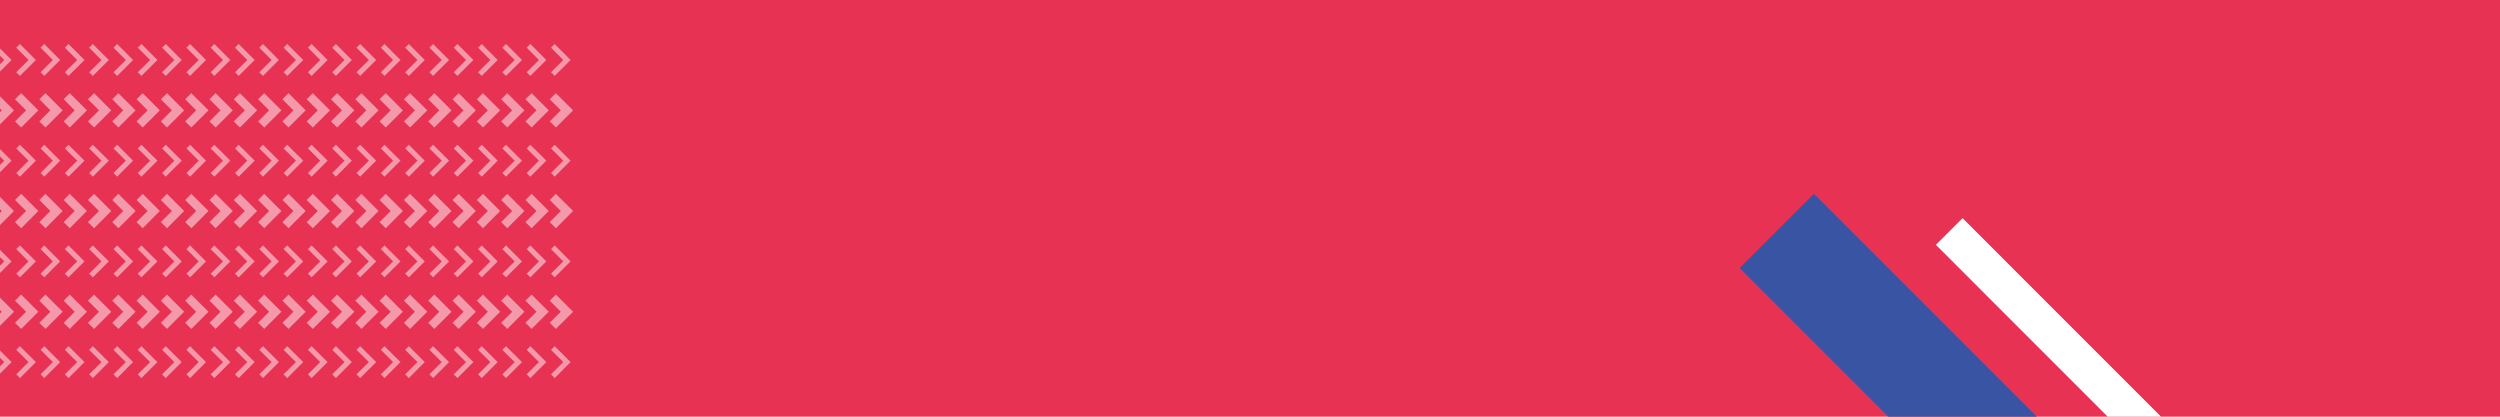<?xml version="1.0" encoding="UTF-8"?>
<svg xmlns="http://www.w3.org/2000/svg" version="1.1" viewBox="0 0 3000 500">
  <defs>
    <style>
      .cls-1, .cls-2 {
        fill: #fff;
      }

      .cls-2, .cls-3 {
        opacity: .5;
      }

      .cls-4 {
        fill: none;
      }

      .cls-5 {
        fill: #3954a3;
      }

      .cls-6 {
        fill: #e73253;
      }
    </style>
  </defs>
  <!-- Generator: Adobe Illustrator 28.6.0, SVG Export Plug-In . SVG Version: 1.2.0 Build 709)  -->
  <g>
    <g id="Livello_1">
      <g>
        <rect class="cls-6" width="3000" height="500"/>
        <g>
          <g class="cls-3">
            <polygon class="cls-1" points="23.9 91.1 19.5 86.7 34.2 72 19.5 57.2 23.9 52.8 43.1 72 23.9 91.1"/>
          </g>
          <g class="cls-3">
            <polygon class="cls-1" points="53.1 91.1 48.7 86.7 63.4 72 48.7 57.2 53.1 52.8 72.2 72 53.1 91.1"/>
          </g>
          <g class="cls-3">
            <polygon class="cls-1" points="82.2 91.1 77.8 86.7 92.6 72 77.8 57.2 82.2 52.8 101.4 72 82.2 91.1"/>
          </g>
          <g class="cls-3">
            <polygon class="cls-1" points="111.4 91.1 107 86.7 121.7 72 107 57.2 111.4 52.8 130.6 72 111.4 91.1"/>
          </g>
          <g class="cls-3">
            <polygon class="cls-1" points="140.6 91.1 136.2 86.7 150.9 72 136.2 57.2 140.6 52.8 159.7 72 140.6 91.1"/>
          </g>
          <g class="cls-3">
            <polygon class="cls-1" points="169.7 91.1 165.3 86.7 180.1 72 165.3 57.2 169.7 52.8 188.9 72 169.7 91.1"/>
          </g>
          <g class="cls-3">
            <polygon class="cls-1" points="198.9 91.1 194.5 86.7 209.2 72 194.5 57.2 198.9 52.8 218.1 72 198.9 91.1"/>
          </g>
          <g class="cls-3">
            <polygon class="cls-1" points="228.1 91.1 223.7 86.7 238.4 72 223.7 57.2 228.1 52.8 247.2 72 228.1 91.1"/>
          </g>
          <g class="cls-3">
            <polygon class="cls-1" points="257.2 91.1 252.8 86.7 267.6 72 252.8 57.2 257.2 52.8 276.4 72 257.2 91.1"/>
          </g>
          <g class="cls-3">
            <polygon class="cls-1" points="286.4 91.1 282 86.7 296.7 72 282 57.2 286.4 52.8 305.6 72 286.4 91.1"/>
          </g>
          <g class="cls-3">
            <polygon class="cls-1" points="315.6 91.1 311.2 86.7 325.9 72 311.2 57.2 315.6 52.8 334.7 72 315.6 91.1"/>
          </g>
          <g class="cls-3">
            <polygon class="cls-1" points="344.7 91.1 340.3 86.7 355.1 72 340.3 57.2 344.7 52.8 363.9 72 344.7 91.1"/>
          </g>
          <g class="cls-3">
            <polygon class="cls-1" points="373.9 91.1 369.5 86.7 384.2 72 369.5 57.2 373.9 52.8 393.1 72 373.9 91.1"/>
          </g>
          <g class="cls-3">
            <polygon class="cls-1" points="403.1 91.1 398.7 86.7 413.4 72 398.7 57.2 403.1 52.8 422.2 72 403.1 91.1"/>
          </g>
          <g class="cls-3">
            <polygon class="cls-1" points="432.2 91.1 427.8 86.7 442.6 72 427.8 57.2 432.2 52.8 451.4 72 432.2 91.1"/>
          </g>
          <g class="cls-3">
            <polygon class="cls-1" points="461.4 91.1 457 86.7 471.7 72 457 57.2 461.4 52.8 480.6 72 461.4 91.1"/>
          </g>
          <g class="cls-3">
            <polygon class="cls-1" points="490.6 91.1 486.2 86.7 500.9 72 486.2 57.2 490.6 52.8 509.7 72 490.6 91.1"/>
          </g>
          <g class="cls-3">
            <polygon class="cls-1" points="519.7 91.1 515.3 86.7 530.1 72 515.3 57.2 519.7 52.8 538.9 72 519.7 91.1"/>
          </g>
          <g class="cls-3">
            <polygon class="cls-1" points="548.9 91.1 544.5 86.7 559.2 72 544.5 57.2 548.9 52.8 568.1 72 548.9 91.1"/>
          </g>
          <g class="cls-3">
            <polygon class="cls-1" points="578.1 91.1 573.7 86.7 588.4 72 573.7 57.2 578.1 52.8 597.2 72 578.1 91.1"/>
          </g>
          <g class="cls-3">
            <polygon class="cls-1" points="607.2 91.1 602.8 86.7 617.6 72 602.8 57.2 607.2 52.8 626.4 72 607.2 91.1"/>
          </g>
          <g class="cls-3">
            <polygon class="cls-1" points="636.4 91.1 632 86.7 646.7 72 632 57.2 636.4 52.8 655.6 72 636.4 91.1"/>
          </g>
          <g class="cls-3">
            <polygon class="cls-1" points="665.6 91.1 661.2 86.7 675.9 72 661.2 57.2 665.6 52.8 684.7 72 665.6 91.1"/>
          </g>
          <g class="cls-3">
            <polygon class="cls-1" points="25.4 153 18 145.7 31.3 132.4 18 119.1 25.4 111.8 46 132.4 25.4 153"/>
          </g>
          <g class="cls-3">
            <polygon class="cls-1" points="54.6 153 47.2 145.7 60.4 132.4 47.2 119.1 54.5 111.8 75.2 132.4 54.6 153"/>
          </g>
          <g class="cls-3">
            <polygon class="cls-1" points="83.7 153 76.4 145.7 89.6 132.4 76.4 119.1 83.7 111.8 104.3 132.4 83.7 153"/>
          </g>
          <g class="cls-3">
            <polygon class="cls-1" points="112.9 153 105.5 145.7 118.8 132.4 105.5 119.1 112.9 111.8 133.5 132.4 112.9 153"/>
          </g>
          <g class="cls-3">
            <polygon class="cls-1" points="142.1 153 134.7 145.7 147.9 132.4 134.7 119.1 142 111.8 162.7 132.4 142.1 153"/>
          </g>
          <g class="cls-3">
            <polygon class="cls-1" points="171.2 153 163.9 145.7 177.1 132.4 163.9 119.1 171.2 111.8 191.8 132.4 171.2 153"/>
          </g>
          <g class="cls-3">
            <polygon class="cls-1" points="200.4 153 193 145.7 206.3 132.4 193 119.1 200.4 111.8 221 132.4 200.4 153"/>
          </g>
          <g class="cls-3">
            <polygon class="cls-1" points="229.6 153 222.2 145.7 235.4 132.4 222.2 119.1 229.5 111.8 250.2 132.4 229.6 153"/>
          </g>
          <g class="cls-3">
            <polygon class="cls-1" points="258.7 153 251.4 145.7 264.6 132.4 251.4 119.1 258.7 111.8 279.3 132.4 258.7 153"/>
          </g>
          <g class="cls-3">
            <polygon class="cls-1" points="287.9 153 280.5 145.7 293.8 132.4 280.5 119.1 287.9 111.8 308.5 132.4 287.9 153"/>
          </g>
          <g class="cls-3">
            <polygon class="cls-1" points="317.1 153 309.7 145.7 322.9 132.4 309.7 119.1 317 111.8 337.7 132.4 317.1 153"/>
          </g>
          <g class="cls-3">
            <polygon class="cls-1" points="346.2 153 338.9 145.7 352.1 132.4 338.9 119.1 346.2 111.8 366.8 132.4 346.2 153"/>
          </g>
          <g class="cls-3">
            <polygon class="cls-1" points="375.4 153 368 145.7 381.3 132.4 368 119.1 375.4 111.8 396 132.4 375.4 153"/>
          </g>
          <g class="cls-3">
            <polygon class="cls-1" points="404.6 153 397.2 145.7 410.4 132.4 397.2 119.1 404.5 111.8 425.2 132.4 404.6 153"/>
          </g>
          <g class="cls-3">
            <polygon class="cls-1" points="433.7 153 426.4 145.7 439.6 132.4 426.4 119.1 433.7 111.8 454.3 132.4 433.7 153"/>
          </g>
          <g class="cls-3">
            <polygon class="cls-1" points="462.9 153 455.5 145.7 468.8 132.4 455.5 119.1 462.9 111.8 483.5 132.4 462.9 153"/>
          </g>
          <g class="cls-3">
            <polygon class="cls-1" points="492.1 153 484.7 145.7 497.9 132.4 484.7 119.1 492 111.8 512.7 132.4 492.1 153"/>
          </g>
          <g class="cls-3">
            <polygon class="cls-1" points="521.2 153 513.9 145.7 527.1 132.4 513.9 119.1 521.2 111.8 541.8 132.4 521.2 153"/>
          </g>
          <g class="cls-3">
            <polygon class="cls-1" points="550.4 153 543 145.7 556.3 132.4 543 119.1 550.4 111.8 571 132.4 550.4 153"/>
          </g>
          <g class="cls-3">
            <polygon class="cls-1" points="579.6 153 572.2 145.7 585.4 132.4 572.2 119.1 579.5 111.8 600.2 132.4 579.6 153"/>
          </g>
          <g class="cls-3">
            <polygon class="cls-1" points="608.7 153 601.4 145.7 614.6 132.4 601.4 119.1 608.7 111.8 629.3 132.4 608.7 153"/>
          </g>
          <g class="cls-3">
            <polygon class="cls-1" points="637.9 153 630.5 145.7 643.8 132.4 630.5 119.1 637.9 111.8 658.5 132.4 637.9 153"/>
          </g>
          <g class="cls-3">
            <polygon class="cls-1" points="667.1 153 659.7 145.7 672.9 132.4 659.7 119.1 667 111.8 687.7 132.4 667.1 153"/>
          </g>
          <g class="cls-3">
            <polygon class="cls-1" points="23.9 212 19.5 207.6 34.2 192.8 19.5 178.1 23.9 173.7 43.1 192.8 23.9 212"/>
          </g>
          <g class="cls-3">
            <polygon class="cls-1" points="53.1 212 48.7 207.6 63.4 192.8 48.7 178.1 53.1 173.7 72.2 192.8 53.1 212"/>
          </g>
          <g class="cls-3">
            <polygon class="cls-1" points="82.2 212 77.8 207.6 92.6 192.8 77.8 178.1 82.2 173.7 101.4 192.8 82.2 212"/>
          </g>
          <g class="cls-3">
            <polygon class="cls-1" points="111.4 212 107 207.6 121.7 192.8 107 178.1 111.4 173.7 130.6 192.8 111.4 212"/>
          </g>
          <g class="cls-3">
            <polygon class="cls-1" points="140.6 212 136.2 207.6 150.9 192.8 136.2 178.1 140.6 173.7 159.7 192.8 140.6 212"/>
          </g>
          <g class="cls-3">
            <polygon class="cls-1" points="169.7 212 165.3 207.6 180.1 192.8 165.3 178.1 169.7 173.7 188.9 192.8 169.7 212"/>
          </g>
          <g class="cls-3">
            <polygon class="cls-1" points="198.9 212 194.5 207.6 209.2 192.8 194.5 178.1 198.9 173.7 218.1 192.8 198.9 212"/>
          </g>
          <g class="cls-3">
            <polygon class="cls-1" points="228.1 212 223.7 207.6 238.4 192.8 223.7 178.1 228.1 173.7 247.2 192.8 228.1 212"/>
          </g>
          <g class="cls-3">
            <polygon class="cls-1" points="257.2 212 252.8 207.6 267.6 192.8 252.8 178.1 257.2 173.7 276.4 192.8 257.2 212"/>
          </g>
          <g class="cls-3">
            <polygon class="cls-1" points="286.4 212 282 207.6 296.7 192.8 282 178.1 286.4 173.7 305.6 192.8 286.4 212"/>
          </g>
          <g class="cls-3">
            <polygon class="cls-1" points="315.6 212 311.2 207.6 325.9 192.8 311.2 178.1 315.6 173.7 334.7 192.8 315.6 212"/>
          </g>
          <g class="cls-3">
            <polygon class="cls-1" points="344.7 212 340.3 207.6 355.1 192.8 340.3 178.1 344.7 173.7 363.9 192.8 344.7 212"/>
          </g>
          <g class="cls-3">
            <polygon class="cls-1" points="373.9 212 369.5 207.6 384.2 192.8 369.5 178.1 373.9 173.7 393.1 192.8 373.9 212"/>
          </g>
          <g class="cls-3">
            <polygon class="cls-1" points="403.1 212 398.7 207.6 413.4 192.8 398.7 178.1 403.1 173.7 422.2 192.8 403.1 212"/>
          </g>
          <g class="cls-3">
            <polygon class="cls-1" points="432.2 212 427.8 207.6 442.6 192.8 427.8 178.1 432.2 173.7 451.4 192.8 432.2 212"/>
          </g>
          <g class="cls-3">
            <polygon class="cls-1" points="461.4 212 457 207.6 471.7 192.8 457 178.1 461.4 173.7 480.6 192.8 461.4 212"/>
          </g>
          <g class="cls-3">
            <polygon class="cls-1" points="490.6 212 486.2 207.6 500.9 192.8 486.2 178.1 490.6 173.7 509.7 192.8 490.6 212"/>
          </g>
          <g class="cls-3">
            <polygon class="cls-1" points="519.7 212 515.3 207.6 530.1 192.8 515.3 178.1 519.7 173.7 538.9 192.8 519.7 212"/>
          </g>
          <g class="cls-3">
            <polygon class="cls-1" points="548.9 212 544.5 207.6 559.2 192.8 544.5 178.1 548.9 173.7 568.1 192.8 548.9 212"/>
          </g>
          <g class="cls-3">
            <polygon class="cls-1" points="578.1 212 573.7 207.6 588.4 192.8 573.7 178.1 578.1 173.7 597.2 192.8 578.1 212"/>
          </g>
          <g class="cls-3">
            <polygon class="cls-1" points="607.2 212 602.8 207.6 617.6 192.8 602.8 178.1 607.2 173.7 626.4 192.8 607.2 212"/>
          </g>
          <g class="cls-3">
            <polygon class="cls-1" points="636.4 212 632 207.6 646.7 192.8 632 178.1 636.4 173.7 655.6 192.8 636.4 212"/>
          </g>
          <g class="cls-3">
            <polygon class="cls-1" points="665.6 212 661.2 207.6 675.9 192.8 661.2 178.1 665.6 173.7 684.7 192.8 665.6 212"/>
          </g>
          <g class="cls-3">
            <polygon class="cls-1" points="25.4 273.9 18 266.5 31.3 253.2 18 240 25.4 232.6 46 253.2 25.4 273.9"/>
          </g>
          <g class="cls-3">
            <polygon class="cls-1" points="54.6 273.9 47.2 266.5 60.4 253.2 47.2 240 54.5 232.6 75.2 253.2 54.6 273.9"/>
          </g>
          <g class="cls-3">
            <polygon class="cls-1" points="83.7 273.9 76.4 266.5 89.6 253.2 76.4 240 83.7 232.6 104.3 253.2 83.7 273.9"/>
          </g>
          <g class="cls-3">
            <polygon class="cls-1" points="112.9 273.9 105.5 266.5 118.8 253.2 105.5 240 112.9 232.6 133.5 253.2 112.9 273.9"/>
          </g>
          <g class="cls-3">
            <polygon class="cls-1" points="142.1 273.9 134.7 266.5 147.9 253.2 134.7 240 142 232.6 162.7 253.2 142.1 273.9"/>
          </g>
          <g class="cls-3">
            <polygon class="cls-1" points="171.2 273.9 163.9 266.5 177.1 253.2 163.9 240 171.2 232.6 191.8 253.2 171.2 273.9"/>
          </g>
          <g class="cls-3">
            <polygon class="cls-1" points="200.4 273.9 193 266.5 206.3 253.2 193 240 200.4 232.6 221 253.2 200.4 273.9"/>
          </g>
          <g class="cls-3">
            <polygon class="cls-1" points="229.6 273.9 222.2 266.5 235.4 253.2 222.2 240 229.5 232.6 250.2 253.2 229.6 273.9"/>
          </g>
          <g class="cls-3">
            <polygon class="cls-1" points="258.7 273.9 251.4 266.5 264.6 253.2 251.4 240 258.7 232.6 279.3 253.2 258.7 273.9"/>
          </g>
          <g class="cls-3">
            <polygon class="cls-1" points="287.9 273.9 280.5 266.5 293.8 253.2 280.5 240 287.9 232.6 308.5 253.2 287.9 273.9"/>
          </g>
          <g class="cls-3">
            <polygon class="cls-1" points="317.1 273.9 309.7 266.5 322.9 253.2 309.7 240 317 232.6 337.7 253.2 317.1 273.9"/>
          </g>
          <g class="cls-3">
            <polygon class="cls-1" points="346.2 273.9 338.9 266.5 352.1 253.2 338.9 240 346.2 232.6 366.8 253.2 346.2 273.9"/>
          </g>
          <g class="cls-3">
            <polygon class="cls-1" points="375.4 273.9 368 266.5 381.3 253.2 368 240 375.4 232.6 396 253.2 375.4 273.9"/>
          </g>
          <g class="cls-3">
            <polygon class="cls-1" points="404.6 273.9 397.2 266.5 410.4 253.2 397.2 240 404.5 232.6 425.2 253.2 404.6 273.9"/>
          </g>
          <g class="cls-3">
            <polygon class="cls-1" points="433.7 273.9 426.4 266.5 439.6 253.2 426.4 240 433.7 232.6 454.3 253.2 433.7 273.9"/>
          </g>
          <g class="cls-3">
            <polygon class="cls-1" points="462.9 273.9 455.5 266.5 468.8 253.2 455.5 240 462.9 232.6 483.5 253.2 462.9 273.9"/>
          </g>
          <g class="cls-3">
            <polygon class="cls-1" points="492.1 273.9 484.7 266.5 497.9 253.2 484.7 240 492 232.6 512.7 253.2 492.1 273.9"/>
          </g>
          <g class="cls-3">
            <polygon class="cls-1" points="521.2 273.9 513.9 266.5 527.1 253.2 513.9 240 521.2 232.6 541.8 253.2 521.2 273.9"/>
          </g>
          <g class="cls-3">
            <polygon class="cls-1" points="550.4 273.9 543 266.5 556.3 253.2 543 240 550.4 232.6 571 253.2 550.4 273.9"/>
          </g>
          <g class="cls-3">
            <polygon class="cls-1" points="579.6 273.9 572.2 266.5 585.4 253.2 572.2 240 579.5 232.6 600.2 253.2 579.6 273.9"/>
          </g>
          <g class="cls-3">
            <polygon class="cls-1" points="608.7 273.9 601.4 266.5 614.6 253.2 601.4 240 608.7 232.6 629.3 253.2 608.7 273.9"/>
          </g>
          <g class="cls-3">
            <polygon class="cls-1" points="637.9 273.9 630.5 266.5 643.8 253.2 630.5 240 637.9 232.6 658.5 253.2 637.9 273.9"/>
          </g>
          <g class="cls-3">
            <polygon class="cls-1" points="667.1 273.9 659.7 266.5 672.9 253.2 659.7 240 667 232.6 687.7 253.2 667.1 273.9"/>
          </g>
          <g class="cls-3">
            <polygon class="cls-1" points="23.9 332.8 19.5 328.4 34.2 313.7 19.5 298.9 23.9 294.5 43.1 313.7 23.9 332.8"/>
          </g>
          <g class="cls-3">
            <polygon class="cls-1" points="53.1 332.8 48.7 328.4 63.4 313.7 48.7 298.9 53.1 294.5 72.2 313.7 53.1 332.8"/>
          </g>
          <g class="cls-3">
            <polygon class="cls-1" points="82.2 332.8 77.8 328.4 92.6 313.7 77.8 298.9 82.2 294.5 101.4 313.7 82.2 332.8"/>
          </g>
          <g class="cls-3">
            <polygon class="cls-1" points="111.4 332.8 107 328.4 121.7 313.7 107 298.9 111.4 294.5 130.6 313.7 111.4 332.8"/>
          </g>
          <g class="cls-3">
            <polygon class="cls-1" points="140.6 332.8 136.2 328.4 150.9 313.7 136.2 298.9 140.6 294.5 159.7 313.7 140.6 332.8"/>
          </g>
          <g class="cls-3">
            <polygon class="cls-1" points="169.7 332.8 165.3 328.4 180.1 313.7 165.3 298.9 169.7 294.5 188.9 313.7 169.7 332.8"/>
          </g>
          <g class="cls-3">
            <polygon class="cls-1" points="198.9 332.8 194.5 328.4 209.2 313.7 194.5 298.9 198.9 294.5 218.1 313.7 198.9 332.8"/>
          </g>
          <g class="cls-3">
            <polygon class="cls-1" points="228.1 332.8 223.7 328.4 238.4 313.7 223.7 298.9 228.1 294.5 247.2 313.7 228.1 332.8"/>
          </g>
          <g class="cls-3">
            <polygon class="cls-1" points="257.2 332.8 252.8 328.4 267.6 313.7 252.8 298.9 257.2 294.5 276.4 313.7 257.2 332.8"/>
          </g>
          <g class="cls-3">
            <polygon class="cls-1" points="286.4 332.8 282 328.4 296.7 313.7 282 298.9 286.4 294.5 305.6 313.7 286.4 332.8"/>
          </g>
          <g class="cls-3">
            <polygon class="cls-1" points="315.6 332.8 311.2 328.4 325.9 313.7 311.2 298.9 315.6 294.5 334.7 313.7 315.6 332.8"/>
          </g>
          <g class="cls-3">
            <polygon class="cls-1" points="344.7 332.8 340.3 328.4 355.1 313.7 340.3 298.9 344.7 294.5 363.9 313.7 344.7 332.8"/>
          </g>
          <g class="cls-3">
            <polygon class="cls-1" points="373.9 332.8 369.5 328.4 384.2 313.7 369.5 298.9 373.9 294.5 393.1 313.7 373.9 332.8"/>
          </g>
          <g class="cls-3">
            <polygon class="cls-1" points="403.1 332.8 398.7 328.4 413.4 313.7 398.7 298.9 403.1 294.5 422.2 313.7 403.1 332.8"/>
          </g>
          <g class="cls-3">
            <polygon class="cls-1" points="432.2 332.8 427.8 328.4 442.6 313.7 427.8 298.9 432.2 294.5 451.4 313.7 432.2 332.8"/>
          </g>
          <g class="cls-3">
            <polygon class="cls-1" points="461.4 332.8 457 328.4 471.7 313.7 457 298.9 461.4 294.5 480.6 313.7 461.4 332.8"/>
          </g>
          <g class="cls-3">
            <polygon class="cls-1" points="490.6 332.8 486.2 328.4 500.9 313.7 486.2 298.9 490.6 294.5 509.7 313.7 490.6 332.8"/>
          </g>
          <g class="cls-3">
            <polygon class="cls-1" points="519.7 332.8 515.3 328.4 530.1 313.7 515.3 298.9 519.7 294.5 538.9 313.7 519.7 332.8"/>
          </g>
          <g class="cls-3">
            <polygon class="cls-1" points="548.9 332.8 544.5 328.4 559.2 313.7 544.5 298.9 548.9 294.5 568.1 313.7 548.9 332.8"/>
          </g>
          <g class="cls-3">
            <polygon class="cls-1" points="578.1 332.8 573.7 328.4 588.4 313.7 573.7 298.9 578.1 294.5 597.2 313.7 578.1 332.8"/>
          </g>
          <g class="cls-3">
            <polygon class="cls-1" points="607.2 332.8 602.8 328.4 617.6 313.7 602.8 298.9 607.2 294.5 626.4 313.7 607.2 332.8"/>
          </g>
          <g class="cls-3">
            <polygon class="cls-1" points="636.4 332.8 632 328.4 646.7 313.7 632 298.9 636.4 294.5 655.6 313.7 636.4 332.8"/>
          </g>
          <g class="cls-3">
            <polygon class="cls-1" points="665.6 332.8 661.2 328.4 675.9 313.7 661.2 298.9 665.6 294.5 684.7 313.7 665.6 332.8"/>
          </g>
          <g class="cls-3">
            <polygon class="cls-1" points="25.4 394.7 18 387.4 31.3 374.1 18 360.8 25.4 353.5 46 374.1 25.4 394.7"/>
          </g>
          <g class="cls-3">
            <polygon class="cls-1" points="54.6 394.7 47.2 387.4 60.4 374.1 47.2 360.8 54.5 353.5 75.2 374.1 54.6 394.7"/>
          </g>
          <g class="cls-3">
            <polygon class="cls-1" points="83.7 394.7 76.4 387.4 89.6 374.1 76.4 360.8 83.7 353.5 104.3 374.1 83.7 394.7"/>
          </g>
          <g class="cls-3">
            <polygon class="cls-1" points="112.9 394.7 105.5 387.4 118.8 374.1 105.5 360.8 112.9 353.5 133.5 374.1 112.9 394.7"/>
          </g>
          <g class="cls-3">
            <polygon class="cls-1" points="142.1 394.7 134.7 387.4 147.9 374.1 134.7 360.8 142 353.5 162.7 374.1 142.1 394.7"/>
          </g>
          <g class="cls-3">
            <polygon class="cls-1" points="171.2 394.7 163.9 387.4 177.1 374.1 163.9 360.8 171.2 353.5 191.8 374.1 171.2 394.7"/>
          </g>
          <g class="cls-3">
            <polygon class="cls-1" points="200.4 394.7 193 387.4 206.3 374.1 193 360.8 200.4 353.5 221 374.1 200.4 394.7"/>
          </g>
          <g class="cls-3">
            <polygon class="cls-1" points="229.6 394.7 222.2 387.4 235.4 374.1 222.2 360.8 229.5 353.5 250.2 374.1 229.6 394.7"/>
          </g>
          <g class="cls-3">
            <polygon class="cls-1" points="258.7 394.7 251.4 387.4 264.6 374.1 251.4 360.8 258.7 353.5 279.3 374.1 258.7 394.7"/>
          </g>
          <g class="cls-3">
            <polygon class="cls-1" points="287.9 394.7 280.5 387.4 293.8 374.1 280.5 360.8 287.9 353.5 308.5 374.1 287.9 394.7"/>
          </g>
          <g class="cls-3">
            <polygon class="cls-1" points="317.1 394.7 309.7 387.4 322.9 374.1 309.7 360.8 317 353.5 337.7 374.1 317.1 394.7"/>
          </g>
          <g class="cls-3">
            <polygon class="cls-1" points="346.2 394.7 338.9 387.4 352.1 374.1 338.9 360.8 346.2 353.5 366.8 374.1 346.2 394.7"/>
          </g>
          <g class="cls-3">
            <polygon class="cls-1" points="375.4 394.7 368 387.4 381.3 374.1 368 360.8 375.4 353.5 396 374.1 375.4 394.7"/>
          </g>
          <g class="cls-3">
            <polygon class="cls-1" points="404.6 394.7 397.2 387.4 410.4 374.1 397.2 360.8 404.5 353.5 425.2 374.1 404.6 394.7"/>
          </g>
          <g class="cls-3">
            <polygon class="cls-1" points="433.7 394.7 426.4 387.4 439.6 374.1 426.4 360.8 433.7 353.5 454.3 374.1 433.7 394.7"/>
          </g>
          <g class="cls-3">
            <polygon class="cls-1" points="462.9 394.7 455.5 387.4 468.8 374.1 455.5 360.8 462.9 353.5 483.5 374.1 462.9 394.7"/>
          </g>
          <g class="cls-3">
            <polygon class="cls-1" points="492.1 394.7 484.7 387.4 497.9 374.1 484.7 360.8 492 353.5 512.7 374.1 492.1 394.7"/>
          </g>
          <g class="cls-3">
            <polygon class="cls-1" points="521.2 394.7 513.9 387.4 527.1 374.1 513.9 360.8 521.2 353.5 541.8 374.1 521.2 394.7"/>
          </g>
          <g class="cls-3">
            <polygon class="cls-1" points="550.4 394.7 543 387.4 556.3 374.1 543 360.8 550.4 353.5 571 374.1 550.4 394.7"/>
          </g>
          <g class="cls-3">
            <polygon class="cls-1" points="579.6 394.7 572.2 387.4 585.4 374.1 572.2 360.8 579.5 353.5 600.2 374.1 579.6 394.7"/>
          </g>
          <g class="cls-3">
            <polygon class="cls-1" points="608.7 394.7 601.4 387.4 614.6 374.1 601.4 360.8 608.7 353.5 629.3 374.1 608.7 394.7"/>
          </g>
          <g class="cls-3">
            <polygon class="cls-1" points="637.9 394.7 630.5 387.4 643.8 374.1 630.5 360.8 637.9 353.5 658.5 374.1 637.9 394.7"/>
          </g>
          <g class="cls-3">
            <polygon class="cls-1" points="667.1 394.7 659.7 387.4 672.9 374.1 659.7 360.8 667 353.5 687.7 374.1 667.1 394.7"/>
          </g>
          <g class="cls-3">
            <polygon class="cls-1" points="23.9 453.7 19.5 449.2 34.2 434.5 19.5 419.8 23.9 415.4 43.1 434.5 23.9 453.7"/>
          </g>
          <g class="cls-3">
            <polygon class="cls-1" points="53.1 453.7 48.7 449.2 63.4 434.5 48.7 419.8 53.1 415.4 72.2 434.5 53.1 453.7"/>
          </g>
          <g class="cls-3">
            <polygon class="cls-1" points="82.2 453.7 77.8 449.2 92.6 434.5 77.8 419.8 82.2 415.4 101.4 434.5 82.2 453.7"/>
          </g>
          <g class="cls-3">
            <polygon class="cls-1" points="111.4 453.7 107 449.2 121.7 434.5 107 419.8 111.4 415.4 130.6 434.5 111.4 453.7"/>
          </g>
          <g class="cls-3">
            <polygon class="cls-1" points="140.6 453.7 136.2 449.2 150.9 434.5 136.2 419.8 140.6 415.4 159.7 434.5 140.6 453.7"/>
          </g>
          <g class="cls-3">
            <polygon class="cls-1" points="169.7 453.7 165.3 449.2 180.1 434.5 165.3 419.8 169.7 415.4 188.9 434.5 169.7 453.7"/>
          </g>
          <g class="cls-3">
            <polygon class="cls-1" points="198.9 453.7 194.5 449.2 209.2 434.5 194.5 419.8 198.9 415.4 218.1 434.5 198.9 453.7"/>
          </g>
          <g class="cls-3">
            <polygon class="cls-1" points="228.1 453.7 223.7 449.2 238.4 434.5 223.7 419.8 228.1 415.4 247.2 434.5 228.1 453.7"/>
          </g>
          <g class="cls-3">
            <polygon class="cls-1" points="257.2 453.7 252.8 449.2 267.6 434.5 252.8 419.8 257.2 415.4 276.4 434.5 257.2 453.7"/>
          </g>
          <g class="cls-3">
            <polygon class="cls-1" points="286.4 453.7 282 449.2 296.7 434.5 282 419.8 286.4 415.4 305.6 434.5 286.4 453.7"/>
          </g>
          <g class="cls-3">
            <polygon class="cls-1" points="315.6 453.7 311.2 449.2 325.9 434.5 311.2 419.8 315.6 415.4 334.7 434.5 315.6 453.7"/>
          </g>
          <g class="cls-3">
            <polygon class="cls-1" points="344.7 453.7 340.3 449.2 355.1 434.5 340.3 419.8 344.7 415.4 363.9 434.5 344.7 453.7"/>
          </g>
          <g class="cls-3">
            <polygon class="cls-1" points="373.9 453.7 369.5 449.2 384.2 434.5 369.5 419.8 373.9 415.4 393.1 434.5 373.9 453.7"/>
          </g>
          <g class="cls-3">
            <polygon class="cls-1" points="403.1 453.7 398.7 449.2 413.4 434.5 398.7 419.8 403.1 415.4 422.2 434.5 403.1 453.7"/>
          </g>
          <g class="cls-3">
            <polygon class="cls-1" points="432.2 453.7 427.8 449.2 442.6 434.5 427.8 419.8 432.2 415.4 451.4 434.5 432.2 453.7"/>
          </g>
          <g class="cls-3">
            <polygon class="cls-1" points="461.4 453.7 457 449.2 471.7 434.5 457 419.8 461.4 415.4 480.6 434.5 461.4 453.7"/>
          </g>
          <g class="cls-3">
            <polygon class="cls-1" points="490.6 453.7 486.2 449.2 500.9 434.5 486.2 419.8 490.6 415.4 509.7 434.5 490.6 453.7"/>
          </g>
          <g class="cls-3">
            <polygon class="cls-1" points="519.7 453.7 515.3 449.2 530.1 434.5 515.3 419.8 519.7 415.4 538.9 434.5 519.7 453.7"/>
          </g>
          <g class="cls-3">
            <polygon class="cls-1" points="548.9 453.7 544.5 449.2 559.2 434.5 544.5 419.8 548.9 415.4 568.1 434.5 548.9 453.7"/>
          </g>
          <g class="cls-3">
            <polygon class="cls-1" points="578.1 453.7 573.7 449.2 588.4 434.5 573.7 419.8 578.1 415.4 597.2 434.5 578.1 453.7"/>
          </g>
          <g class="cls-3">
            <polygon class="cls-1" points="607.2 453.7 602.8 449.2 617.6 434.5 602.8 419.8 607.2 415.4 626.4 434.5 607.2 453.7"/>
          </g>
          <g class="cls-3">
            <polygon class="cls-1" points="636.4 453.7 632 449.2 646.7 434.5 632 419.8 636.4 415.4 655.6 434.5 636.4 453.7"/>
          </g>
          <g class="cls-3">
            <polygon class="cls-1" points="665.6 453.7 661.2 449.2 675.9 434.5 661.2 419.8 665.6 415.4 684.7 434.5 665.6 453.7"/>
          </g>
          <polygon class="cls-4" points="0 308.6 0 318.7 5.1 313.7 0 308.6"/>
          <polygon class="cls-4" points="0 130.3 0 134.5 2.1 132.4 0 130.3"/>
          <polygon class="cls-4" points="0 372 0 376.2 2.1 374.1 0 372"/>
          <polygon class="cls-4" points="0 66.9 0 77 5.1 72 0 66.9"/>
          <polygon class="cls-4" points="0 429.4 0 439.6 5.1 434.5 0 429.4"/>
          <polygon class="cls-4" points="0 251.1 0 255.4 2.1 253.2 0 251.1"/>
          <polygon class="cls-4" points="0 187.8 0 197.9 5.1 192.8 0 187.8"/>
          <polygon class="cls-2" points="5.1 72 0 77 0 85.9 13.9 72 0 58.1 0 66.9 5.1 72"/>
          <polygon class="cls-2" points="2.1 132.4 0 134.5 0 149.3 16.8 132.4 0 115.6 0 130.3 2.1 132.4"/>
          <polygon class="cls-2" points="5.1 192.8 0 197.9 0 206.7 13.9 192.8 0 178.9 0 187.8 5.1 192.8"/>
          <polygon class="cls-2" points="2.1 253.2 0 255.4 0 270.1 16.8 253.2 0 236.4 0 251.1 2.1 253.2"/>
          <polygon class="cls-2" points="5.1 313.7 0 318.7 0 327.6 13.9 313.7 0 299.8 0 308.6 5.1 313.7"/>
          <polygon class="cls-2" points="2.1 374.1 0 376.2 0 390.9 16.8 374.1 0 357.2 0 372 2.1 374.1"/>
          <polygon class="cls-2" points="5.1 434.5 0 439.6 0 448.4 13.9 434.5 0 420.6 0 429.4 5.1 434.5"/>
        </g>
        <polygon class="cls-5" points="2444.2 500 2176.7 232.5 2087.6 321.6 2265.9 500 2444.2 500"/>
        <polygon class="cls-1" points="2593.2 500 2355.1 261.8 2323.1 293.8 2529.2 500 2593.2 500"/>
      </g>
    </g>
  </g>
</svg>